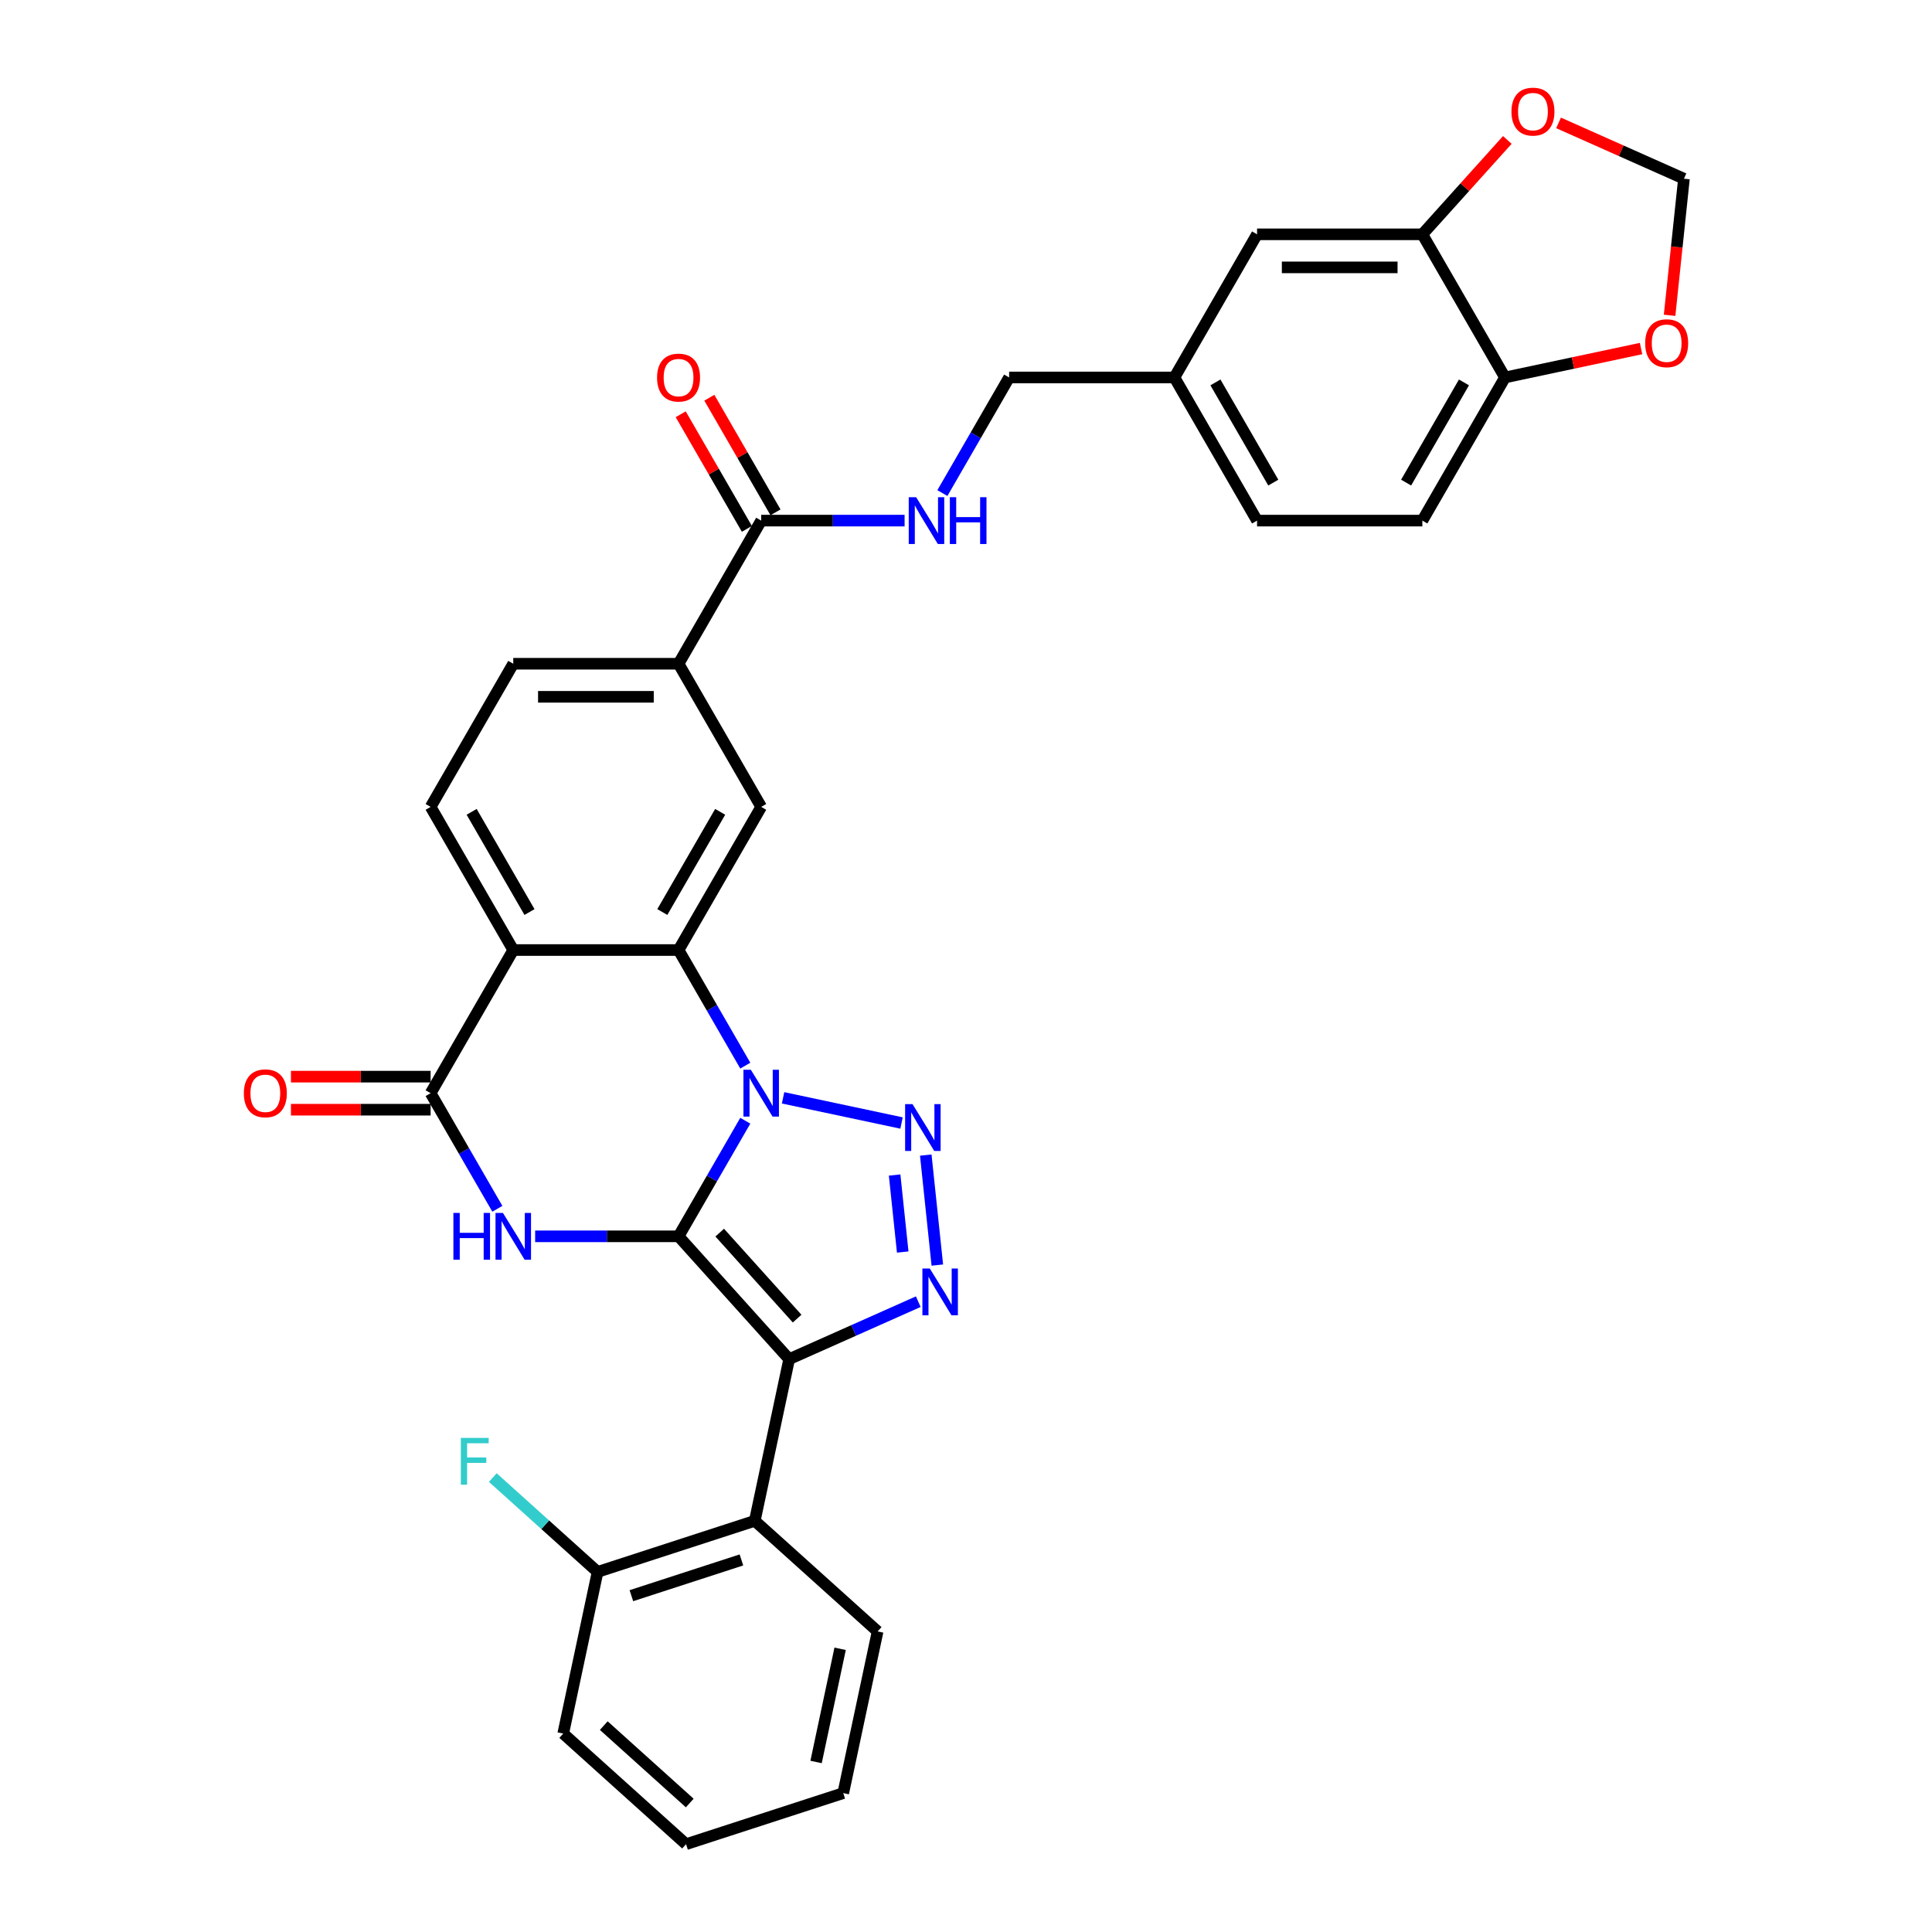 <?xml version='1.0' encoding='iso-8859-1'?>
<svg version='1.1' baseProfile='full'
              xmlns='http://www.w3.org/2000/svg'
                      xmlns:rdkit='http://www.rdkit.org/xml'
                      xmlns:xlink='http://www.w3.org/1999/xlink'
                  xml:space='preserve'
width='1000px' height='1000px' viewBox='0 0 1000 1000'>
<!-- END OF HEADER -->
<rect style='opacity:1.0;fill:#FFFFFF;stroke:none' width='1000' height='1000' x='0' y='0'> </rect>
<path class='bond-0' d='M 351.218,639.918 L 368.491,610' style='fill:none;fill-rule:evenodd;stroke:#000000;stroke-width:6px;stroke-linecap:butt;stroke-linejoin:miter;stroke-opacity:1' />
<path class='bond-0' d='M 368.491,610 L 385.765,580.081' style='fill:none;fill-rule:evenodd;stroke:#0000FF;stroke-width:6px;stroke-linecap:butt;stroke-linejoin:miter;stroke-opacity:1' />
<path class='bond-1' d='M 351.218,639.918 L 408.464,703.496' style='fill:none;fill-rule:evenodd;stroke:#000000;stroke-width:6px;stroke-linecap:butt;stroke-linejoin:miter;stroke-opacity:1' />
<path class='bond-1' d='M 372.52,638.006 L 412.592,682.511' style='fill:none;fill-rule:evenodd;stroke:#000000;stroke-width:6px;stroke-linecap:butt;stroke-linejoin:miter;stroke-opacity:1' />
<path class='bond-3' d='M 351.218,639.918 L 314.105,639.918' style='fill:none;fill-rule:evenodd;stroke:#000000;stroke-width:6px;stroke-linecap:butt;stroke-linejoin:miter;stroke-opacity:1' />
<path class='bond-3' d='M 314.105,639.918 L 276.992,639.918' style='fill:none;fill-rule:evenodd;stroke:#0000FF;stroke-width:6px;stroke-linecap:butt;stroke-linejoin:miter;stroke-opacity:1' />
<path class='bond-2' d='M 405.321,568.235 L 466.639,581.269' style='fill:none;fill-rule:evenodd;stroke:#0000FF;stroke-width:6px;stroke-linecap:butt;stroke-linejoin:miter;stroke-opacity:1' />
<path class='bond-5' d='M 385.765,551.575 L 368.491,521.656' style='fill:none;fill-rule:evenodd;stroke:#0000FF;stroke-width:6px;stroke-linecap:butt;stroke-linejoin:miter;stroke-opacity:1' />
<path class='bond-5' d='M 368.491,521.656 L 351.218,491.737' style='fill:none;fill-rule:evenodd;stroke:#000000;stroke-width:6px;stroke-linecap:butt;stroke-linejoin:miter;stroke-opacity:1' />
<path class='bond-4' d='M 408.464,703.496 L 441.878,688.619' style='fill:none;fill-rule:evenodd;stroke:#000000;stroke-width:6px;stroke-linecap:butt;stroke-linejoin:miter;stroke-opacity:1' />
<path class='bond-4' d='M 441.878,688.619 L 475.293,673.742' style='fill:none;fill-rule:evenodd;stroke:#0000FF;stroke-width:6px;stroke-linecap:butt;stroke-linejoin:miter;stroke-opacity:1' />
<path class='bond-8' d='M 408.464,703.496 L 390.676,787.179' style='fill:none;fill-rule:evenodd;stroke:#000000;stroke-width:6px;stroke-linecap:butt;stroke-linejoin:miter;stroke-opacity:1' />
<path class='bond-33' d='M 479.175,597.868 L 485.159,654.804' style='fill:none;fill-rule:evenodd;stroke:#0000FF;stroke-width:6px;stroke-linecap:butt;stroke-linejoin:miter;stroke-opacity:1' />
<path class='bond-33' d='M 463.056,608.197 L 467.245,648.052' style='fill:none;fill-rule:evenodd;stroke:#0000FF;stroke-width:6px;stroke-linecap:butt;stroke-linejoin:miter;stroke-opacity:1' />
<path class='bond-7' d='M 257.436,625.665 L 240.163,595.747' style='fill:none;fill-rule:evenodd;stroke:#0000FF;stroke-width:6px;stroke-linecap:butt;stroke-linejoin:miter;stroke-opacity:1' />
<path class='bond-7' d='M 240.163,595.747 L 222.889,565.828' style='fill:none;fill-rule:evenodd;stroke:#000000;stroke-width:6px;stroke-linecap:butt;stroke-linejoin:miter;stroke-opacity:1' />
<path class='bond-9' d='M 351.218,491.737 L 393.994,417.646' style='fill:none;fill-rule:evenodd;stroke:#000000;stroke-width:6px;stroke-linecap:butt;stroke-linejoin:miter;stroke-opacity:1' />
<path class='bond-9' d='M 342.816,472.068 L 372.759,420.205' style='fill:none;fill-rule:evenodd;stroke:#000000;stroke-width:6px;stroke-linecap:butt;stroke-linejoin:miter;stroke-opacity:1' />
<path class='bond-34' d='M 351.218,491.737 L 265.665,491.737' style='fill:none;fill-rule:evenodd;stroke:#000000;stroke-width:6px;stroke-linecap:butt;stroke-linejoin:miter;stroke-opacity:1' />
<path class='bond-6' d='M 265.665,491.737 L 222.889,565.828' style='fill:none;fill-rule:evenodd;stroke:#000000;stroke-width:6px;stroke-linecap:butt;stroke-linejoin:miter;stroke-opacity:1' />
<path class='bond-12' d='M 265.665,491.737 L 222.889,417.646' style='fill:none;fill-rule:evenodd;stroke:#000000;stroke-width:6px;stroke-linecap:butt;stroke-linejoin:miter;stroke-opacity:1' />
<path class='bond-12' d='M 274.067,472.068 L 244.124,420.205' style='fill:none;fill-rule:evenodd;stroke:#000000;stroke-width:6px;stroke-linecap:butt;stroke-linejoin:miter;stroke-opacity:1' />
<path class='bond-17' d='M 222.889,557.272 L 186.743,557.272' style='fill:none;fill-rule:evenodd;stroke:#000000;stroke-width:6px;stroke-linecap:butt;stroke-linejoin:miter;stroke-opacity:1' />
<path class='bond-17' d='M 186.743,557.272 L 150.597,557.272' style='fill:none;fill-rule:evenodd;stroke:#FF0000;stroke-width:6px;stroke-linecap:butt;stroke-linejoin:miter;stroke-opacity:1' />
<path class='bond-17' d='M 222.889,574.383 L 186.743,574.383' style='fill:none;fill-rule:evenodd;stroke:#000000;stroke-width:6px;stroke-linecap:butt;stroke-linejoin:miter;stroke-opacity:1' />
<path class='bond-17' d='M 186.743,574.383 L 150.597,574.383' style='fill:none;fill-rule:evenodd;stroke:#FF0000;stroke-width:6px;stroke-linecap:butt;stroke-linejoin:miter;stroke-opacity:1' />
<path class='bond-19' d='M 390.676,787.179 L 309.311,813.617' style='fill:none;fill-rule:evenodd;stroke:#000000;stroke-width:6px;stroke-linecap:butt;stroke-linejoin:miter;stroke-opacity:1' />
<path class='bond-19' d='M 383.759,807.418 L 326.803,825.924' style='fill:none;fill-rule:evenodd;stroke:#000000;stroke-width:6px;stroke-linecap:butt;stroke-linejoin:miter;stroke-opacity:1' />
<path class='bond-29' d='M 390.676,787.179 L 454.254,844.425' style='fill:none;fill-rule:evenodd;stroke:#000000;stroke-width:6px;stroke-linecap:butt;stroke-linejoin:miter;stroke-opacity:1' />
<path class='bond-11' d='M 393.994,417.646 L 351.218,343.556' style='fill:none;fill-rule:evenodd;stroke:#000000;stroke-width:6px;stroke-linecap:butt;stroke-linejoin:miter;stroke-opacity:1' />
<path class='bond-10' d='M 393.994,269.465 L 351.218,343.556' style='fill:none;fill-rule:evenodd;stroke:#000000;stroke-width:6px;stroke-linecap:butt;stroke-linejoin:miter;stroke-opacity:1' />
<path class='bond-14' d='M 393.994,269.465 L 431.107,269.465' style='fill:none;fill-rule:evenodd;stroke:#000000;stroke-width:6px;stroke-linecap:butt;stroke-linejoin:miter;stroke-opacity:1' />
<path class='bond-14' d='M 431.107,269.465 L 468.219,269.465' style='fill:none;fill-rule:evenodd;stroke:#0000FF;stroke-width:6px;stroke-linecap:butt;stroke-linejoin:miter;stroke-opacity:1' />
<path class='bond-23' d='M 401.403,265.187 L 384.278,235.525' style='fill:none;fill-rule:evenodd;stroke:#000000;stroke-width:6px;stroke-linecap:butt;stroke-linejoin:miter;stroke-opacity:1' />
<path class='bond-23' d='M 384.278,235.525 L 367.152,205.863' style='fill:none;fill-rule:evenodd;stroke:#FF0000;stroke-width:6px;stroke-linecap:butt;stroke-linejoin:miter;stroke-opacity:1' />
<path class='bond-23' d='M 386.585,273.743 L 369.46,244.08' style='fill:none;fill-rule:evenodd;stroke:#000000;stroke-width:6px;stroke-linecap:butt;stroke-linejoin:miter;stroke-opacity:1' />
<path class='bond-23' d='M 369.46,244.08 L 352.334,214.418' style='fill:none;fill-rule:evenodd;stroke:#FF0000;stroke-width:6px;stroke-linecap:butt;stroke-linejoin:miter;stroke-opacity:1' />
<path class='bond-35' d='M 351.218,343.556 L 265.665,343.556' style='fill:none;fill-rule:evenodd;stroke:#000000;stroke-width:6px;stroke-linecap:butt;stroke-linejoin:miter;stroke-opacity:1' />
<path class='bond-35' d='M 338.385,360.666 L 278.498,360.666' style='fill:none;fill-rule:evenodd;stroke:#000000;stroke-width:6px;stroke-linecap:butt;stroke-linejoin:miter;stroke-opacity:1' />
<path class='bond-21' d='M 222.889,417.646 L 265.665,343.556' style='fill:none;fill-rule:evenodd;stroke:#000000;stroke-width:6px;stroke-linecap:butt;stroke-linejoin:miter;stroke-opacity:1' />
<path class='bond-13' d='M 736.204,121.284 L 650.652,121.284' style='fill:none;fill-rule:evenodd;stroke:#000000;stroke-width:6px;stroke-linecap:butt;stroke-linejoin:miter;stroke-opacity:1' />
<path class='bond-13' d='M 723.371,138.394 L 663.485,138.394' style='fill:none;fill-rule:evenodd;stroke:#000000;stroke-width:6px;stroke-linecap:butt;stroke-linejoin:miter;stroke-opacity:1' />
<path class='bond-16' d='M 736.204,121.284 L 758.197,96.858' style='fill:none;fill-rule:evenodd;stroke:#000000;stroke-width:6px;stroke-linecap:butt;stroke-linejoin:miter;stroke-opacity:1' />
<path class='bond-16' d='M 758.197,96.858 L 780.189,72.433' style='fill:none;fill-rule:evenodd;stroke:#FF0000;stroke-width:6px;stroke-linecap:butt;stroke-linejoin:miter;stroke-opacity:1' />
<path class='bond-37' d='M 736.204,121.284 L 778.981,195.374' style='fill:none;fill-rule:evenodd;stroke:#000000;stroke-width:6px;stroke-linecap:butt;stroke-linejoin:miter;stroke-opacity:1' />
<path class='bond-26' d='M 487.776,255.212 L 505.049,225.293' style='fill:none;fill-rule:evenodd;stroke:#0000FF;stroke-width:6px;stroke-linecap:butt;stroke-linejoin:miter;stroke-opacity:1' />
<path class='bond-26' d='M 505.049,225.293 L 522.323,195.374' style='fill:none;fill-rule:evenodd;stroke:#000000;stroke-width:6px;stroke-linecap:butt;stroke-linejoin:miter;stroke-opacity:1' />
<path class='bond-15' d='M 778.981,195.374 L 736.204,269.465' style='fill:none;fill-rule:evenodd;stroke:#000000;stroke-width:6px;stroke-linecap:butt;stroke-linejoin:miter;stroke-opacity:1' />
<path class='bond-15' d='M 757.746,197.933 L 727.803,249.796' style='fill:none;fill-rule:evenodd;stroke:#000000;stroke-width:6px;stroke-linecap:butt;stroke-linejoin:miter;stroke-opacity:1' />
<path class='bond-18' d='M 778.981,195.374 L 814.192,187.89' style='fill:none;fill-rule:evenodd;stroke:#000000;stroke-width:6px;stroke-linecap:butt;stroke-linejoin:miter;stroke-opacity:1' />
<path class='bond-18' d='M 814.192,187.89 L 849.403,180.406' style='fill:none;fill-rule:evenodd;stroke:#FF0000;stroke-width:6px;stroke-linecap:butt;stroke-linejoin:miter;stroke-opacity:1' />
<path class='bond-20' d='M 806.711,63.61 L 839.159,78.056' style='fill:none;fill-rule:evenodd;stroke:#FF0000;stroke-width:6px;stroke-linecap:butt;stroke-linejoin:miter;stroke-opacity:1' />
<path class='bond-20' d='M 839.159,78.056 L 871.606,92.503' style='fill:none;fill-rule:evenodd;stroke:#000000;stroke-width:6px;stroke-linecap:butt;stroke-linejoin:miter;stroke-opacity:1' />
<path class='bond-38' d='M 864.176,163.197 L 867.891,127.85' style='fill:none;fill-rule:evenodd;stroke:#FF0000;stroke-width:6px;stroke-linecap:butt;stroke-linejoin:miter;stroke-opacity:1' />
<path class='bond-38' d='M 867.891,127.85 L 871.606,92.503' style='fill:none;fill-rule:evenodd;stroke:#000000;stroke-width:6px;stroke-linecap:butt;stroke-linejoin:miter;stroke-opacity:1' />
<path class='bond-27' d='M 309.311,813.617 L 282.193,789.2' style='fill:none;fill-rule:evenodd;stroke:#000000;stroke-width:6px;stroke-linecap:butt;stroke-linejoin:miter;stroke-opacity:1' />
<path class='bond-27' d='M 282.193,789.2 L 255.075,764.783' style='fill:none;fill-rule:evenodd;stroke:#33CCCC;stroke-width:6px;stroke-linecap:butt;stroke-linejoin:miter;stroke-opacity:1' />
<path class='bond-30' d='M 309.311,813.617 L 291.524,897.3' style='fill:none;fill-rule:evenodd;stroke:#000000;stroke-width:6px;stroke-linecap:butt;stroke-linejoin:miter;stroke-opacity:1' />
<path class='bond-22' d='M 650.652,121.284 L 607.875,195.374' style='fill:none;fill-rule:evenodd;stroke:#000000;stroke-width:6px;stroke-linecap:butt;stroke-linejoin:miter;stroke-opacity:1' />
<path class='bond-24' d='M 736.204,269.465 L 650.652,269.465' style='fill:none;fill-rule:evenodd;stroke:#000000;stroke-width:6px;stroke-linecap:butt;stroke-linejoin:miter;stroke-opacity:1' />
<path class='bond-25' d='M 607.875,195.374 L 522.323,195.374' style='fill:none;fill-rule:evenodd;stroke:#000000;stroke-width:6px;stroke-linecap:butt;stroke-linejoin:miter;stroke-opacity:1' />
<path class='bond-28' d='M 607.875,195.374 L 650.652,269.465' style='fill:none;fill-rule:evenodd;stroke:#000000;stroke-width:6px;stroke-linecap:butt;stroke-linejoin:miter;stroke-opacity:1' />
<path class='bond-28' d='M 629.11,197.933 L 659.053,249.796' style='fill:none;fill-rule:evenodd;stroke:#000000;stroke-width:6px;stroke-linecap:butt;stroke-linejoin:miter;stroke-opacity:1' />
<path class='bond-31' d='M 454.254,844.425 L 436.467,928.108' style='fill:none;fill-rule:evenodd;stroke:#000000;stroke-width:6px;stroke-linecap:butt;stroke-linejoin:miter;stroke-opacity:1' />
<path class='bond-31' d='M 434.849,853.42 L 422.398,911.998' style='fill:none;fill-rule:evenodd;stroke:#000000;stroke-width:6px;stroke-linecap:butt;stroke-linejoin:miter;stroke-opacity:1' />
<path class='bond-36' d='M 291.524,897.3 L 355.101,954.545' style='fill:none;fill-rule:evenodd;stroke:#000000;stroke-width:6px;stroke-linecap:butt;stroke-linejoin:miter;stroke-opacity:1' />
<path class='bond-36' d='M 312.509,893.171 L 357.014,933.243' style='fill:none;fill-rule:evenodd;stroke:#000000;stroke-width:6px;stroke-linecap:butt;stroke-linejoin:miter;stroke-opacity:1' />
<path class='bond-32' d='M 436.467,928.108 L 355.101,954.545' style='fill:none;fill-rule:evenodd;stroke:#000000;stroke-width:6px;stroke-linecap:butt;stroke-linejoin:miter;stroke-opacity:1' />
<path  class='atom-1' d='M 388.638 553.713
L 396.578 566.546
Q 397.365 567.813, 398.631 570.105
Q 399.897 572.398, 399.966 572.535
L 399.966 553.713
L 403.182 553.713
L 403.182 577.942
L 399.863 577.942
L 391.342 563.911
Q 390.35 562.269, 389.289 560.387
Q 388.262 558.504, 387.954 557.923
L 387.954 577.942
L 384.806 577.942
L 384.806 553.713
L 388.638 553.713
' fill='#0000FF'/>
<path  class='atom-3' d='M 472.322 571.501
L 480.261 584.334
Q 481.048 585.6, 482.314 587.893
Q 483.58 590.186, 483.649 590.322
L 483.649 571.501
L 486.865 571.501
L 486.865 595.729
L 483.546 595.729
L 475.025 581.699
Q 474.033 580.056, 472.972 578.174
Q 471.945 576.292, 471.637 575.71
L 471.637 595.729
L 468.489 595.729
L 468.489 571.501
L 472.322 571.501
' fill='#0000FF'/>
<path  class='atom-4' d='M 234.678 627.804
L 237.963 627.804
L 237.963 638.105
L 250.351 638.105
L 250.351 627.804
L 253.637 627.804
L 253.637 652.033
L 250.351 652.033
L 250.351 640.842
L 237.963 640.842
L 237.963 652.033
L 234.678 652.033
L 234.678 627.804
' fill='#0000FF'/>
<path  class='atom-4' d='M 260.31 627.804
L 268.249 640.637
Q 269.036 641.903, 270.302 644.196
Q 271.568 646.489, 271.637 646.626
L 271.637 627.804
L 274.854 627.804
L 274.854 652.033
L 271.534 652.033
L 263.013 638.002
Q 262.021 636.359, 260.96 634.477
Q 259.933 632.595, 259.625 632.013
L 259.625 652.033
L 256.477 652.033
L 256.477 627.804
L 260.31 627.804
' fill='#0000FF'/>
<path  class='atom-5' d='M 481.264 656.585
L 489.203 669.418
Q 489.991 670.684, 491.257 672.977
Q 492.523 675.269, 492.591 675.406
L 492.591 656.585
L 495.808 656.585
L 495.808 680.813
L 492.489 680.813
L 483.968 666.783
Q 482.975 665.14, 481.914 663.258
Q 480.888 661.376, 480.58 660.794
L 480.58 680.813
L 477.431 680.813
L 477.431 656.585
L 481.264 656.585
' fill='#0000FF'/>
<path  class='atom-15' d='M 474.191 257.351
L 482.13 270.184
Q 482.917 271.45, 484.184 273.743
Q 485.45 276.035, 485.518 276.172
L 485.518 257.351
L 488.735 257.351
L 488.735 281.579
L 485.416 281.579
L 476.894 267.549
Q 475.902 265.906, 474.841 264.024
Q 473.815 262.142, 473.507 261.56
L 473.507 281.579
L 470.358 281.579
L 470.358 257.351
L 474.191 257.351
' fill='#0000FF'/>
<path  class='atom-15' d='M 491.644 257.351
L 494.929 257.351
L 494.929 267.651
L 507.317 267.651
L 507.317 257.351
L 510.602 257.351
L 510.602 281.579
L 507.317 281.579
L 507.317 270.389
L 494.929 270.389
L 494.929 281.579
L 491.644 281.579
L 491.644 257.351
' fill='#0000FF'/>
<path  class='atom-17' d='M 782.328 57.774
Q 782.328 51.956, 785.203 48.706
Q 788.077 45.455, 793.45 45.455
Q 798.823 45.455, 801.697 48.706
Q 804.572 51.956, 804.572 57.774
Q 804.572 63.66, 801.663 67.014
Q 798.754 70.333, 793.45 70.333
Q 788.112 70.333, 785.203 67.014
Q 782.328 63.694, 782.328 57.774
M 793.45 67.596
Q 797.146 67.596, 799.131 65.132
Q 801.15 62.633, 801.15 57.774
Q 801.15 53.017, 799.131 50.622
Q 797.146 48.192, 793.45 48.192
Q 789.754 48.192, 787.735 50.588
Q 785.75 52.983, 785.75 57.774
Q 785.75 62.668, 787.735 65.132
Q 789.754 67.596, 793.45 67.596
' fill='#FF0000'/>
<path  class='atom-18' d='M 126.215 565.896
Q 126.215 560.079, 129.089 556.828
Q 131.964 553.577, 137.336 553.577
Q 142.709 553.577, 145.584 556.828
Q 148.458 560.079, 148.458 565.896
Q 148.458 571.782, 145.549 575.136
Q 142.641 578.455, 137.336 578.455
Q 131.998 578.455, 129.089 575.136
Q 126.215 571.816, 126.215 565.896
M 137.336 575.718
Q 141.032 575.718, 143.017 573.254
Q 145.036 570.756, 145.036 565.896
Q 145.036 561.139, 143.017 558.744
Q 141.032 556.314, 137.336 556.314
Q 133.641 556.314, 131.621 558.71
Q 129.637 561.105, 129.637 565.896
Q 129.637 570.79, 131.621 573.254
Q 133.641 575.718, 137.336 575.718
' fill='#FF0000'/>
<path  class='atom-19' d='M 851.542 177.655
Q 851.542 171.838, 854.416 168.587
Q 857.291 165.336, 862.664 165.336
Q 868.036 165.336, 870.911 168.587
Q 873.785 171.838, 873.785 177.655
Q 873.785 183.541, 870.877 186.895
Q 867.968 190.214, 862.664 190.214
Q 857.325 190.214, 854.416 186.895
Q 851.542 183.576, 851.542 177.655
M 862.664 187.477
Q 866.359 187.477, 868.344 185.013
Q 870.363 182.515, 870.363 177.655
Q 870.363 172.899, 868.344 170.503
Q 866.359 168.073, 862.664 168.073
Q 858.968 168.073, 856.949 170.469
Q 854.964 172.864, 854.964 177.655
Q 854.964 182.549, 856.949 185.013
Q 858.968 187.477, 862.664 187.477
' fill='#FF0000'/>
<path  class='atom-24' d='M 340.096 195.443
Q 340.096 189.625, 342.971 186.374
Q 345.845 183.123, 351.218 183.123
Q 356.59 183.123, 359.465 186.374
Q 362.34 189.625, 362.34 195.443
Q 362.34 201.329, 359.431 204.682
Q 356.522 208.002, 351.218 208.002
Q 345.879 208.002, 342.971 204.682
Q 340.096 201.363, 340.096 195.443
M 351.218 205.264
Q 354.914 205.264, 356.898 202.8
Q 358.918 200.302, 358.918 195.443
Q 358.918 190.686, 356.898 188.291
Q 354.914 185.861, 351.218 185.861
Q 347.522 185.861, 345.503 188.256
Q 343.518 190.652, 343.518 195.443
Q 343.518 200.336, 345.503 202.8
Q 347.522 205.264, 351.218 205.264
' fill='#FF0000'/>
<path  class='atom-28' d='M 238.529 744.257
L 252.937 744.257
L 252.937 747.028
L 241.78 747.028
L 241.78 754.386
L 251.705 754.386
L 251.705 757.192
L 241.78 757.192
L 241.78 768.485
L 238.529 768.485
L 238.529 744.257
' fill='#33CCCC'/>
</svg>
